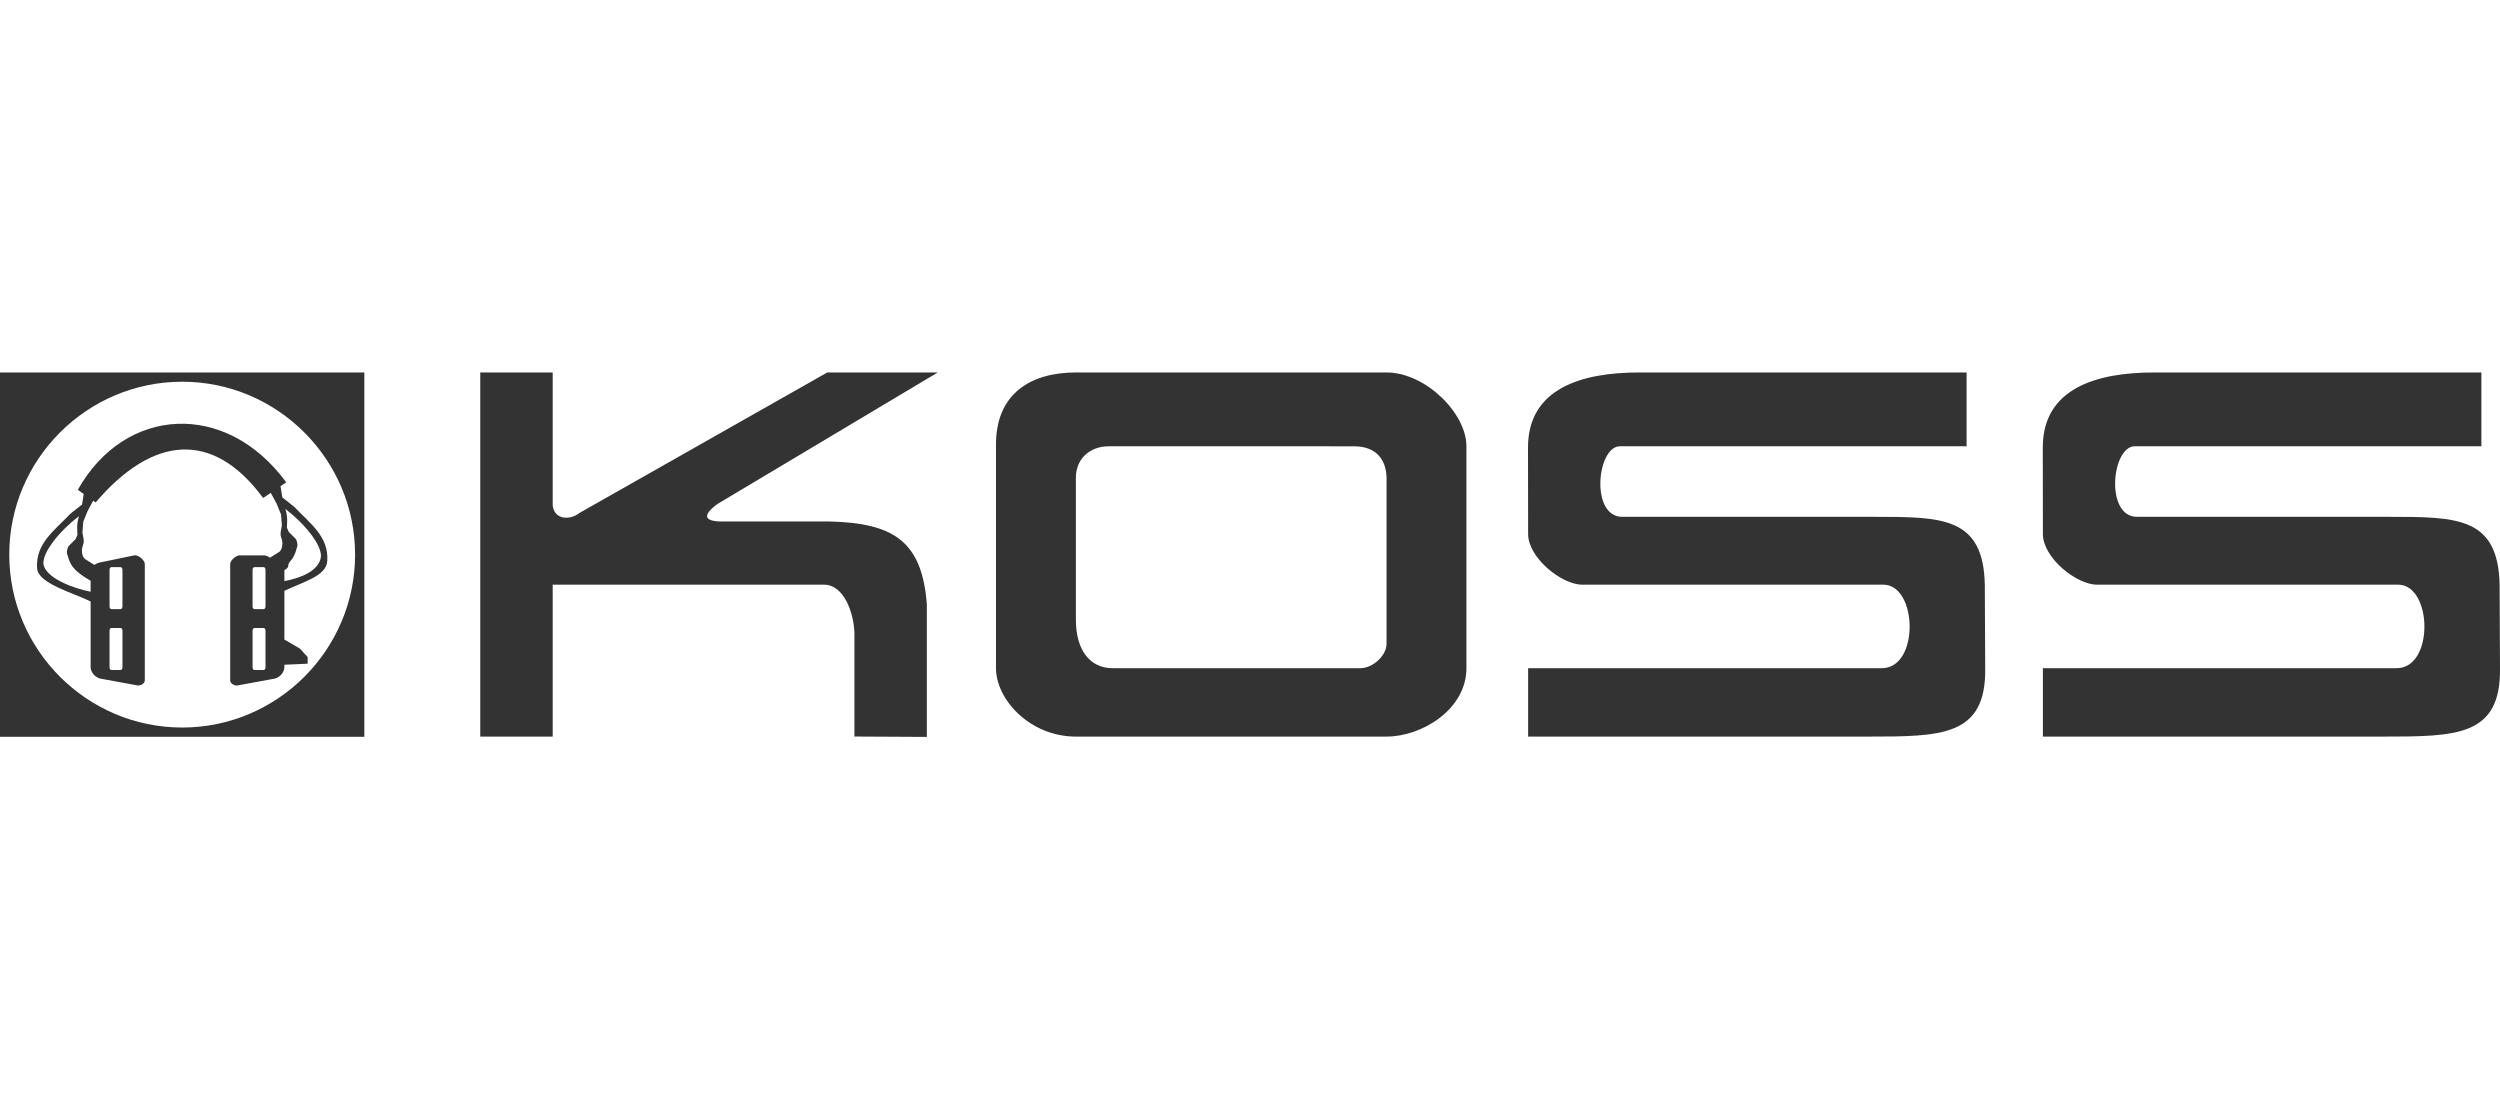<?xml version="1.0" encoding="utf-8"?>
<!-- Generator: Adobe Illustrator 16.0.4, SVG Export Plug-In . SVG Version: 6.00 Build 0)  -->
<!DOCTYPE svg PUBLIC "-//W3C//DTD SVG 1.1//EN" "http://www.w3.org/Graphics/SVG/1.1/DTD/svg11.dtd">
<svg version="1.1" xmlns="http://www.w3.org/2000/svg" xmlns:xlink="http://www.w3.org/1999/xlink" x="0px" y="0px" width="190px"
	 height="85px" viewBox="0 0 190 85" enable-background="new 0 0 190 85" xml:space="preserve">
<g id="Vrstva_2">
</g>
<g id="Vrstva_4">
	<g>
		<path fill-rule="evenodd" clip-rule="evenodd" fill="#333333" d="M149.462,28.307v5.61h-26.345c-1.751,0-2.275,5.362,0.176,5.362
			h19.13c5.184,0,8.313,0,8.423,5.155l0.029,6.348c0.078,5.199-3.327,5.199-8.945,5.199h-25.793v-5.199h26.882
			c2.869,0,2.729-6.333,0.114-6.348h-22.888c-1.571,0-4.108-2.051-4.108-3.845l-0.009-6.593c0.009-4.476,4.068-5.689,8.453-5.689
			H149.462L149.462,28.307z"/>
		<path fill-rule="evenodd" clip-rule="evenodd" fill="#333333" d="M188.585,28.307v5.61H162.24c-1.751,0-2.275,5.362,0.175,5.362
			h19.131c5.184,0,8.313,0,8.424,5.155l0.029,6.348c0.078,5.199-3.327,5.199-8.946,5.199H155.26v-5.199h26.882
			c2.87,0,2.729-6.333,0.116-6.348h-22.89c-1.571,0-4.108-2.051-4.108-3.845l-0.009-6.593c0.009-4.476,4.067-5.689,8.453-5.689
			H188.585L188.585,28.307z"/>
		<path fill-rule="evenodd" clip-rule="evenodd" fill="#333333" d="M44.075,38.963L62.87,28.307h8.396L54.51,38.312
			c-1.302,0.968-0.878,1.375,0.665,1.319h7.801c4.912,0.109,7.092,1.473,7.463,6.283v10.091l-5.503-0.029v-7.891
			c-0.057-1.543-0.805-3.649-2.31-3.649H42.005v11.547H36.5V28.307h5.505v10.106C42.122,39.473,43.271,39.593,44.075,38.963
			L44.075,38.963z"/>
		<path fill-rule="evenodd" clip-rule="evenodd" fill="#333333" d="M105.378,28.307c2.945,0,6.07,3.084,6.07,5.61v16.865
			c0,3.142-3.397,5.199-6.07,5.199H81.767c-3.49,0-6.072-2.815-6.072-5.199V33.917c-0.058-4.064,2.717-5.61,6.072-5.61H105.378
			L105.378,28.307z M102.904,33.919c1.669-0.001,2.437,0.992,2.474,2.366v12.64c0,0.898-1.034,1.857-2.002,1.857H84.56
			c-1.73,0-2.792-1.378-2.792-3.675V36.286c0-1.349,0.99-2.368,2.5-2.368L102.904,33.919L102.904,33.919z"/>
		<path fill-rule="evenodd" clip-rule="evenodd" fill="#333333" d="M0,28.307h27.69v27.689H0V28.307L0,28.307z M13.846,29.011
			c7.238,0,13.141,5.903,13.141,13.141c0,7.238-5.903,13.141-13.141,13.141c-7.238,0-13.142-5.903-13.142-13.141
			C0.704,34.914,6.607,29.011,13.846,29.011L13.846,29.011z"/>
		<path fill-rule="evenodd" clip-rule="evenodd" fill="#333333" d="M7.541,42.759l2.662-0.55c0.285-0.069,0.802,0.362,0.802,0.651
			v8.806c0.038,0.278-0.352,0.519-0.688,0.402L7.62,51.573c-0.41-0.104-0.715-0.481-0.732-0.854v-5.01
			c-1.381-0.672-4.007-1.375-4.068-2.519c-0.136-1.875,1.326-2.873,2.49-4.107c0.248-0.22,0.633-0.497,0.926-0.735
			c0.042-0.268,0.085-0.536,0.127-0.804c-0.149-0.106-0.299-0.213-0.449-0.318c3.563-6.35,11.247-6.831,15.84-0.568
			c-0.144,0.093-0.289,0.19-0.433,0.289c0.045,0.286,0.09,0.57,0.135,0.855c0.293,0.239,0.678,0.516,0.925,0.735
			c1.165,1.236,2.626,2.232,2.491,4.106c-0.062,1.144-1.877,1.59-3.258,2.262v3.702l1.177,0.685l0.59,0.645v0.505l-1.768,0.078v0.2
			c-0.017,0.373-0.322,0.75-0.732,0.854l-2.698,0.495c-0.336,0.116-0.726-0.124-0.688-0.402V42.86
			c-0.001-0.289,0.517-0.72,0.802-0.651l1.851,0.002c0.151,0.04,0.272,0.099,0.368,0.175c0.241-0.149,0.483-0.301,0.725-0.453
			c0.171-0.17,0.209-0.373,0.215-0.56c0.039-0.236-0.088-0.474-0.132-0.71c-0.017-0.241,0.065-0.484,0.099-0.724
			c-0.022-0.281-0.044-0.562-0.066-0.842c-0.11-0.27-0.22-0.539-0.329-0.809c-0.144-0.264-0.287-0.528-0.43-0.792
			c-0.006-0.013-0.014-0.025-0.021-0.038c-0.193,0.133-0.386,0.264-0.579,0.389c-3.847-5.217-8.429-4.707-12.729,0.34
			c-0.062-0.044-0.124-0.088-0.187-0.132c-0.141,0.26-0.282,0.519-0.422,0.779c-0.11,0.269-0.22,0.539-0.33,0.808
			c-0.022,0.281-0.044,0.561-0.066,0.841c0.033,0.242,0.116,0.484,0.1,0.727c-0.044,0.236-0.171,0.472-0.132,0.709
			c0.006,0.186,0.044,0.39,0.214,0.56c0.242,0.149,0.484,0.301,0.726,0.453C7.27,42.855,7.391,42.798,7.541,42.759L7.541,42.759z
			 M20.045,47.729h-0.718c-0.073,0-0.132,0.095-0.132,0.208v2.77c0,0.116,0.059,0.211,0.132,0.211h0.718
			c0.073,0,0.133-0.095,0.133-0.211v-2.77C20.178,47.823,20.118,47.729,20.045,47.729L20.045,47.729z M20.045,43.104h-0.718
			c-0.073,0-0.132,0.093-0.132,0.209v2.77c0,0.115,0.059,0.21,0.132,0.21h0.718c0.073,0,0.133-0.095,0.133-0.21v-2.77
			C20.178,43.196,20.118,43.104,20.045,43.104L20.045,43.104z M21.686,38.681c0.263,0.214,0.595,0.466,0.711,0.597
			c0.818,0.706,2.029,2.097,1.996,3.019c-0.135,1.095-1.534,1.632-2.779,1.868v-0.834c0.486-0.282,0.15-0.334,0.437-0.671
			c0.264-0.263,0.413-0.645,0.495-0.99c0.115-0.232,0.049-0.461-0.05-0.693c-0.182-0.181-0.362-0.362-0.543-0.544
			c-0.05-0.11-0.1-0.22-0.149-0.33c0-0.303,0.049-0.605,0-0.907C21.788,39.024,21.741,38.854,21.686,38.681L21.686,38.681z
			 M8.456,47.729h0.719c0.073,0,0.132,0.095,0.132,0.208v2.77c0,0.116-0.059,0.211-0.132,0.211H8.456
			c-0.073,0-0.131-0.095-0.131-0.211v-2.77C8.324,47.823,8.383,47.729,8.456,47.729L8.456,47.729z M8.456,43.104h0.719
			c0.073,0,0.132,0.093,0.132,0.209v2.77c0,0.115-0.059,0.21-0.132,0.21H8.456c-0.073,0-0.131-0.095-0.131-0.21v-2.77
			C8.324,43.196,8.383,43.104,8.456,43.104L8.456,43.104z M6.004,39.228c-0.263,0.214-0.595,0.466-0.711,0.598
			c-0.818,0.706-2.029,2.097-1.996,3.018c0.135,1.095,2.344,1.891,3.59,2.127v-0.834c-0.486-0.282-0.961-0.592-1.248-0.931
			c-0.264-0.263-0.412-0.643-0.495-0.988c-0.115-0.231-0.049-0.463,0.05-0.693c0.182-0.183,0.363-0.364,0.544-0.545
			c0.049-0.109,0.099-0.219,0.148-0.33c0-0.302-0.049-0.605,0-0.907C5.903,39.571,5.95,39.4,6.004,39.228L6.004,39.228z"/>
	</g>
</g>
</svg>
